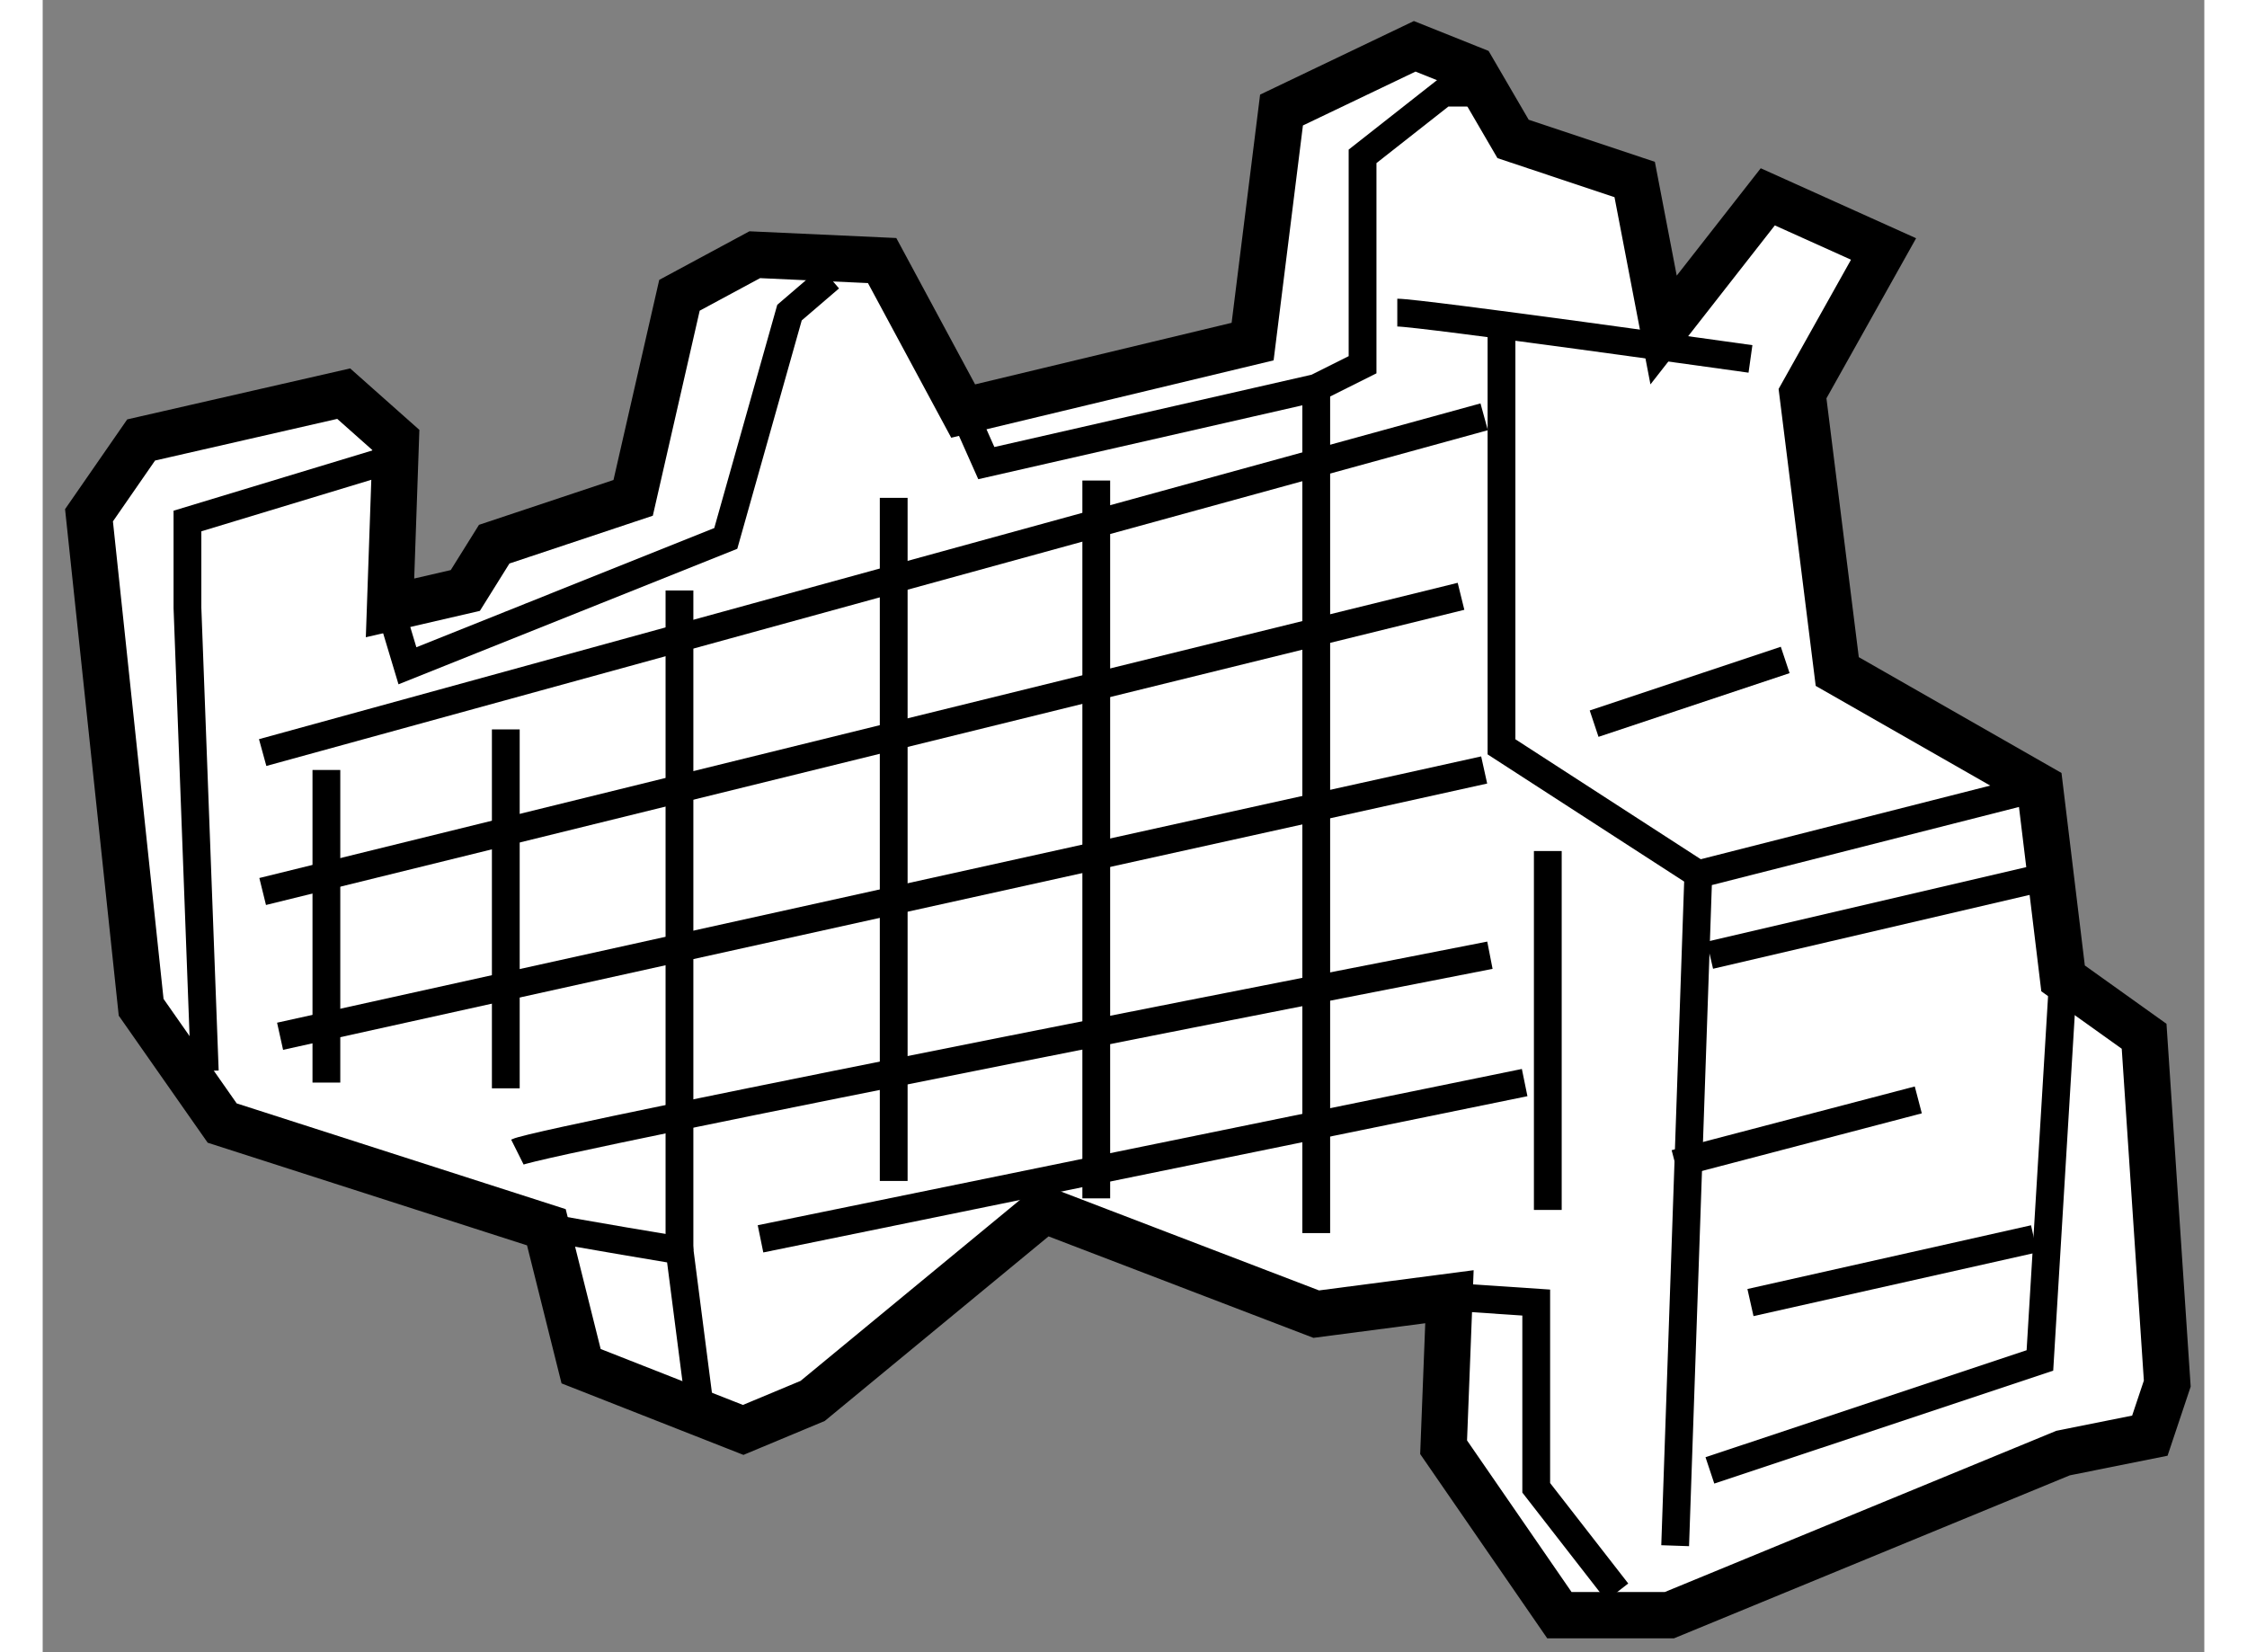 <?xml version="1.0" encoding="utf-8"?>
<!-- Generator: Adobe Illustrator 15.1.0, SVG Export Plug-In . SVG Version: 6.00 Build 0)  -->
<!DOCTYPE svg PUBLIC "-//W3C//DTD SVG 1.1//EN" "http://www.w3.org/Graphics/SVG/1.1/DTD/svg11.dtd">
<svg version="1.1" xmlns="http://www.w3.org/2000/svg" xmlns:xlink="http://www.w3.org/1999/xlink" x="0px" y="0px" width="244.8px"
	 height="180px" viewBox="118.708 36.833 23.338 17.838" enable-background="new 0 0 244.8 180" xml:space="preserve">
	
<rect x="118.708" y="36.833" width="23.338" height="17.838" fill="#808080" stroke="none"/>
	
<g><polygon fill="#FFFFFF" stroke="#000000" stroke-width="0.5" points="122.458,43.396 122.521,41.583 121.958,41.083 
				119.771,41.583 119.208,42.396 119.771,47.708 120.646,48.958 124.146,50.083 124.521,51.583 126.271,52.271 127.021,51.958 
				129.521,49.896 132.458,51.021 133.896,50.833 133.833,52.458 135.083,54.271 136.271,54.271 140.521,52.521 141.458,52.333 
				141.646,51.771 141.396,48.021 140.521,47.396 140.271,45.333 138.083,44.083 137.708,41.083 138.583,39.521 137.333,38.958 
				136.208,40.396 135.896,38.771 134.583,38.333 134.146,37.583 133.521,37.333 132.083,38.021 131.771,40.521 128.646,41.271 
				127.771,39.646 126.396,39.583 125.583,40.021 125.083,42.208 123.583,42.708 123.271,43.208 		"></polygon><polyline fill="none" stroke="#000000" stroke-width="0.3" points="122.333,41.833 120.271,42.458 120.271,43.396 120.458,48.396 
						"></polyline><polyline fill="none" stroke="#000000" stroke-width="0.3" points="122.458,43.396 122.646,44.021 126.083,42.646 126.771,40.208 
				127.208,39.833 		"></polyline><polyline fill="none" stroke="#000000" stroke-width="0.3" points="128.646,41.271 128.896,41.833 132.458,41.021 132.958,40.771 
				132.958,38.521 133.833,37.833 134.208,37.833 		"></polyline><polyline fill="none" stroke="#000000" stroke-width="0.3" points="133.896,50.833 134.833,50.896 134.833,52.896 135.708,54.021 
						"></polyline><path fill="none" stroke="#000000" stroke-width="0.3" d="M124.146,50.083c0.313,0.063,1.438,0.25,1.438,0.25l0.25,1.938"></path><polyline fill="none" stroke="#000000" stroke-width="0.3" points="136.333,53.521 136.583,46.271 140.271,45.333 		"></polyline><line fill="none" stroke="#000000" stroke-width="0.3" x1="137.146" y1="50.896" x2="140.208" y2="50.208"></line><polyline fill="none" stroke="#000000" stroke-width="0.3" points="140.521,47.396 140.271,51.521 136.708,52.708 		"></polyline><line fill="none" stroke="#000000" stroke-width="0.3" x1="136.708" y1="47.146" x2="140.458" y2="46.271"></line><line fill="none" stroke="#000000" stroke-width="0.3" x1="136.333" y1="49.396" x2="138.958" y2="48.708"></line><polyline fill="none" stroke="#000000" stroke-width="0.3" points="134.458,40.458 134.458,44.896 136.583,46.271 		"></polyline><line fill="none" stroke="#000000" stroke-width="0.3" x1="134.958" y1="46.021" x2="134.958" y2="49.896"></line><line fill="none" stroke="#000000" stroke-width="0.3" x1="135.458" y1="44.646" x2="137.521" y2="43.958"></line><line fill="none" stroke="#000000" stroke-width="0.3" x1="121.083" y1="44.958" x2="134.271" y2="41.333"></line><line fill="none" stroke="#000000" stroke-width="0.3" x1="121.083" y1="46.458" x2="134.021" y2="43.271"></line><line fill="none" stroke="#000000" stroke-width="0.3" x1="121.271" y1="48.021" x2="134.271" y2="45.146"></line><path fill="none" stroke="#000000" stroke-width="0.3" d="M123.833,49.271c0.25-0.125,10.5-2.125,10.5-2.125"></path><line fill="none" stroke="#000000" stroke-width="0.3" x1="126.458" y1="50.208" x2="134.708" y2="48.521"></line><line fill="none" stroke="#000000" stroke-width="0.3" x1="121.771" y1="45.146" x2="121.771" y2="48.521"></line><line fill="none" stroke="#000000" stroke-width="0.3" x1="123.708" y1="44.708" x2="123.708" y2="48.583"></line><line fill="none" stroke="#000000" stroke-width="0.3" x1="125.583" y1="43.208" x2="125.583" y2="50.333"></line><line fill="none" stroke="#000000" stroke-width="0.3" x1="127.896" y1="42.208" x2="127.896" y2="49.583"></line><line fill="none" stroke="#000000" stroke-width="0.3" x1="130.083" y1="42.021" x2="130.083" y2="49.771"></line><line fill="none" stroke="#000000" stroke-width="0.3" x1="132.458" y1="41.021" x2="132.458" y2="50.146"></line><path fill="none" stroke="#000000" stroke-width="0.3" d="M133.333,40.208c0.25,0,3.813,0.5,3.813,0.5"></path></g>


</svg>